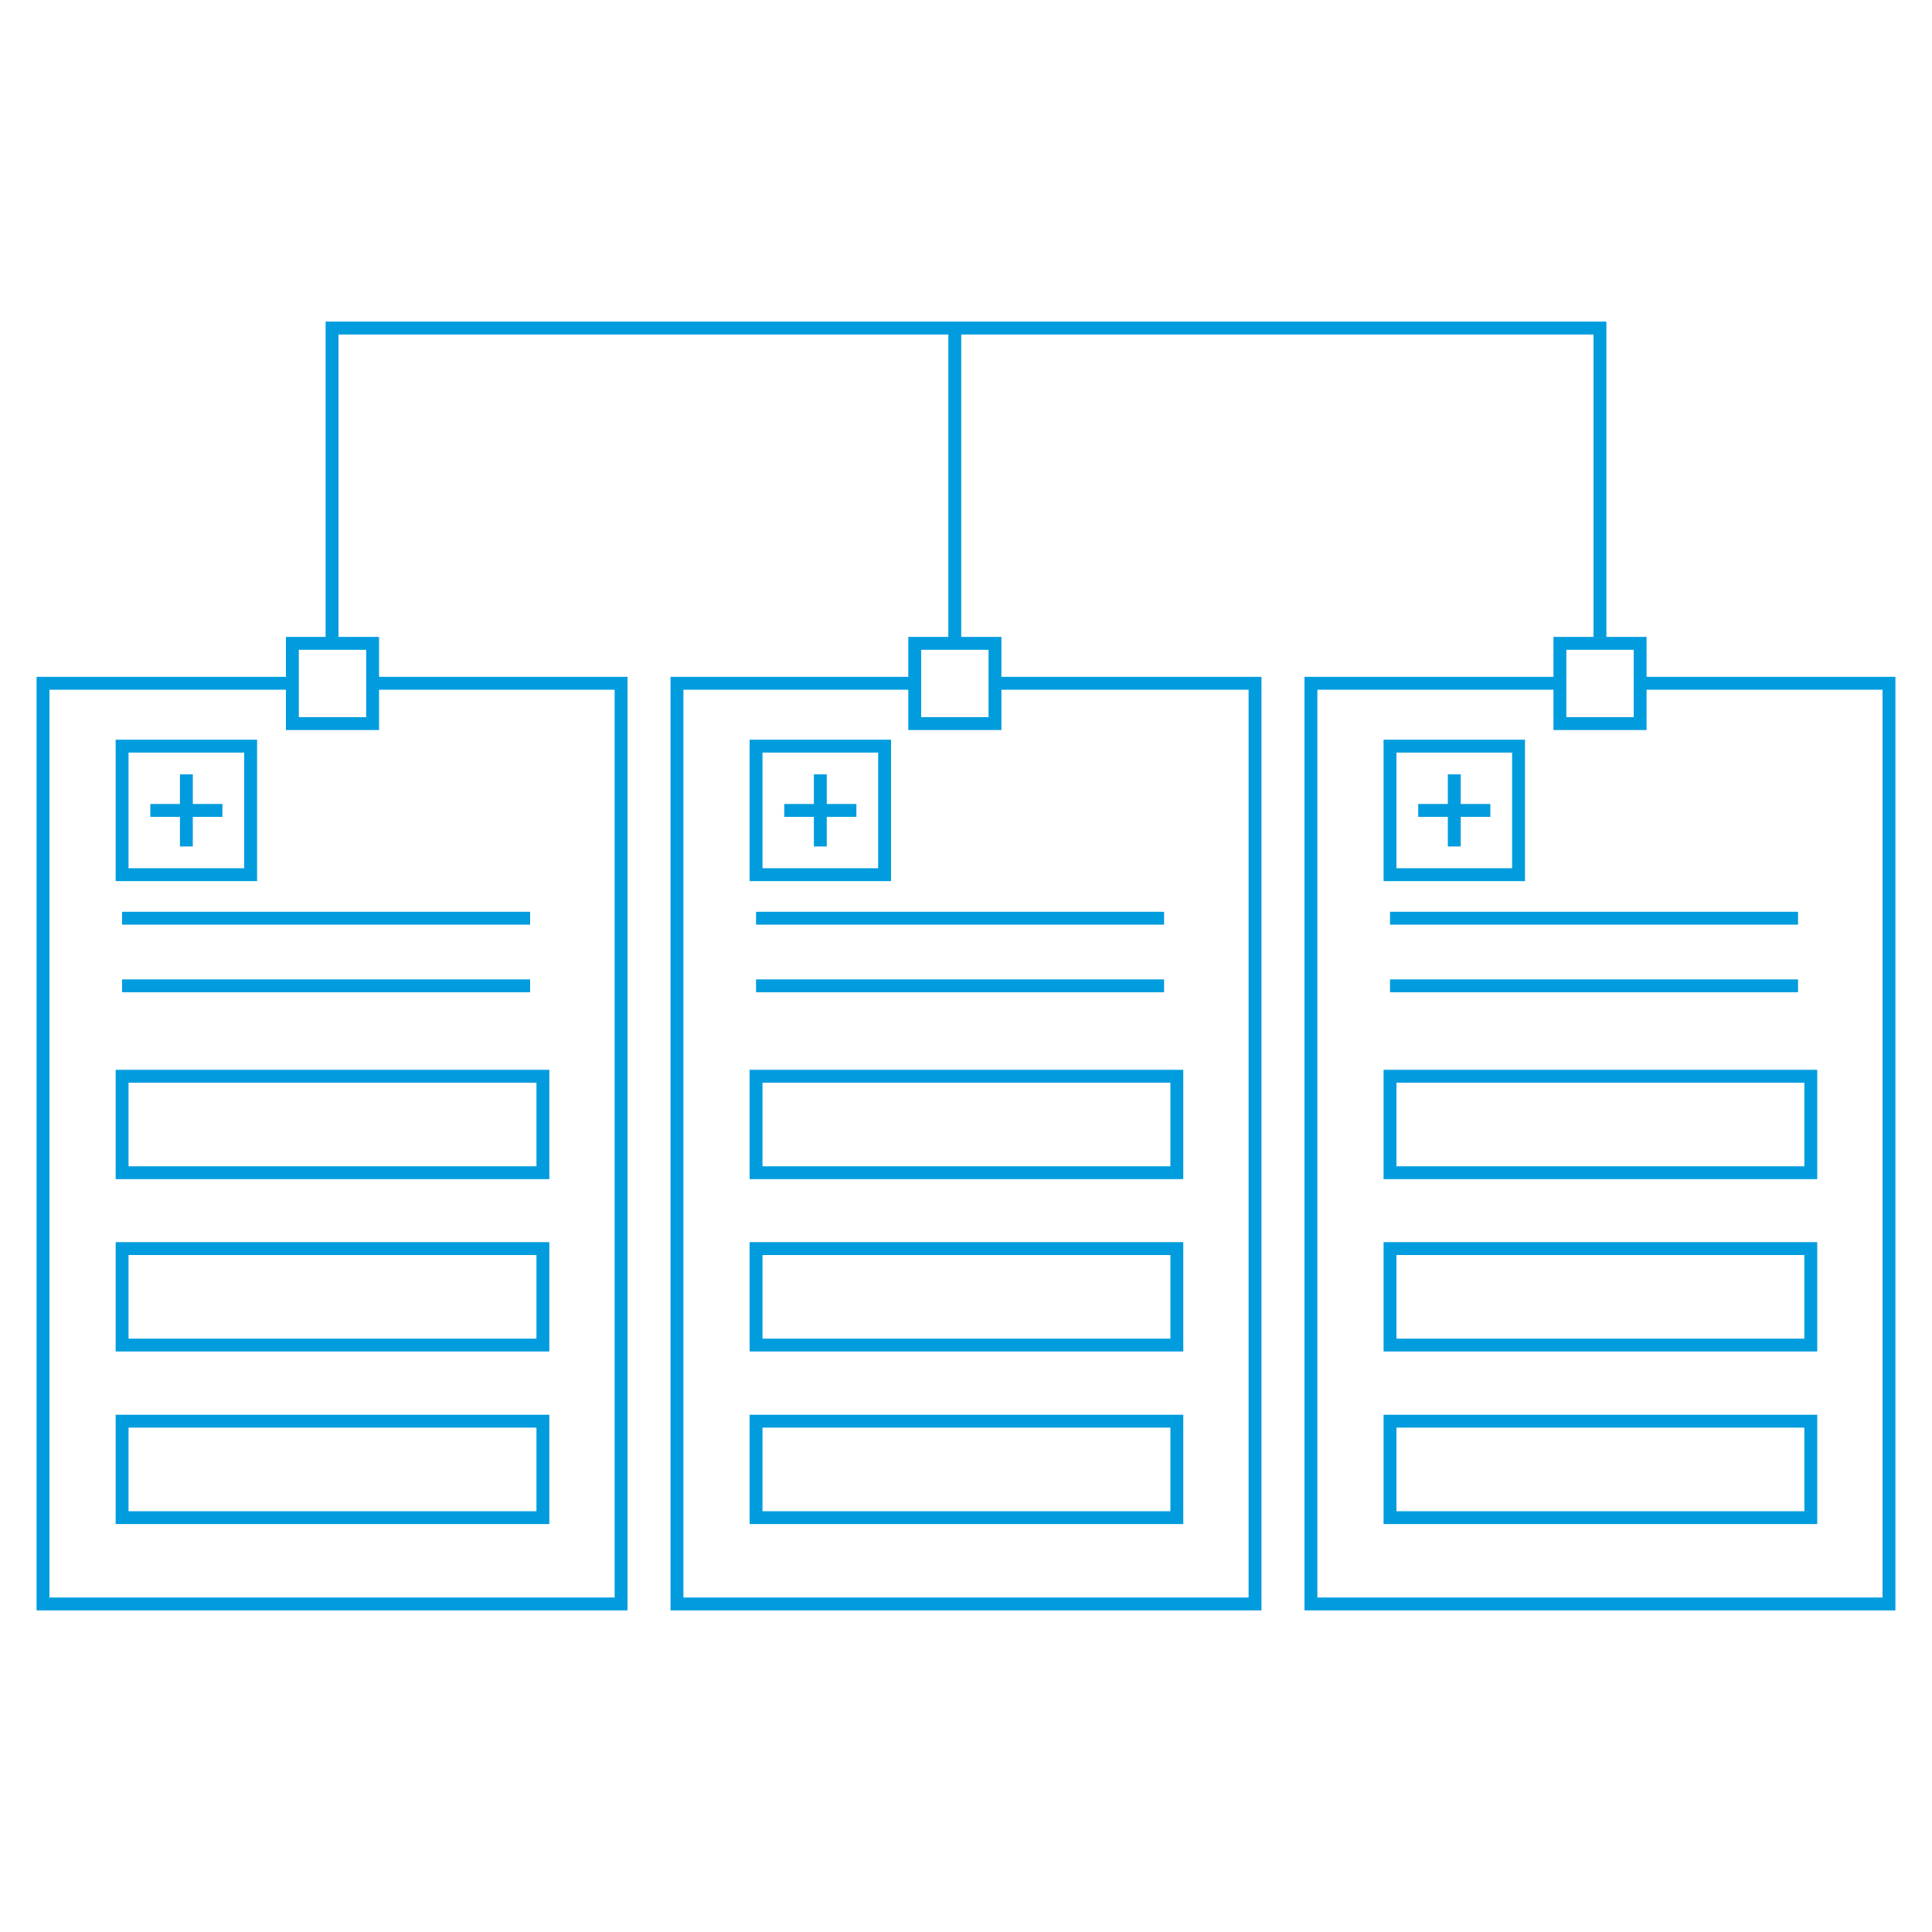 <?xml version="1.0" encoding="UTF-8"?>
<svg id="Layer_1" data-name="Layer 1" xmlns="http://www.w3.org/2000/svg" viewBox="0 0 150 150">
  <defs>
    <style>
      .cls-1 {
        fill: none;
        stroke: #009cde;
        stroke-miterlimit: 10;
      }
    </style>
  </defs>
  <rect class="cls-1" x="9.48" y="57.93" width="9.98" height="9.98"/>
  <g>
    <line class="cls-1" x1="14.47" y1="60.12" x2="14.47" y2="65.72"/>
    <line class="cls-1" x1="17.27" y1="62.92" x2="11.67" y2="62.92"/>
  </g>
  <rect class="cls-1" x="58.7" y="57.93" width="9.98" height="9.98"/>
  <g>
    <line class="cls-1" x1="63.69" y1="60.12" x2="63.69" y2="65.72"/>
    <line class="cls-1" x1="66.49" y1="62.92" x2="60.89" y2="62.92"/>
  </g>
  <rect class="cls-1" x="107.92" y="57.93" width="9.98" height="9.98"/>
  <g>
    <line class="cls-1" x1="112.91" y1="60.12" x2="112.91" y2="65.72"/>
    <line class="cls-1" x1="115.71" y1="62.92" x2="110.11" y2="62.92"/>
  </g>
  <g>
    <polyline class="cls-1" points="77.24 53.05 97.44 53.05 97.44 124.53 52.56 124.53 52.56 53.05 71.02 53.05"/>
    <line class="cls-1" x1="90.38" y1="71.29" x2="58.7" y2="71.29"/>
    <line class="cls-1" x1="90.38" y1="76.54" x2="58.7" y2="76.54"/>
    <line class="cls-1" x1="74.13" y1="25.47" x2="74.13" y2="49.95"/>
    <polyline class="cls-1" points="124.22 49.95 124.22 25.47 74.13 25.47 25.78 25.47 25.78 49.95"/>
    <rect class="cls-1" x="58.7" y="110.33" width="32.67" height="7.49" transform="translate(150.07 228.16) rotate(180)"/>
    <rect class="cls-1" x="58.7" y="96.95" width="32.67" height="7.49" transform="translate(150.07 201.38) rotate(180)"/>
    <rect class="cls-1" x="58.7" y="83.56" width="32.67" height="7.49" transform="translate(150.07 174.61) rotate(180)"/>
    <polyline class="cls-1" points="28.93 53.05 48.22 53.05 48.22 124.53 3.34 124.53 3.34 53.05 22.7 53.05"/>
    <line class="cls-1" x1="41.16" y1="71.29" x2="9.48" y2="71.29"/>
    <line class="cls-1" x1="41.16" y1="76.54" x2="9.48" y2="76.54"/>
    <rect class="cls-1" x="9.48" y="110.33" width="32.67" height="7.49" transform="translate(51.63 228.16) rotate(180)"/>
    <rect class="cls-1" x="9.48" y="96.95" width="32.67" height="7.49" transform="translate(51.63 201.38) rotate(180)"/>
    <rect class="cls-1" x="9.48" y="83.56" width="32.67" height="7.49" transform="translate(51.63 174.61) rotate(180)"/>
    <polyline class="cls-1" points="127.33 53.05 146.66 53.05 146.66 124.53 101.78 124.53 101.78 53.05 121.11 53.05"/>
    <line class="cls-1" x1="139.6" y1="71.29" x2="107.92" y2="71.29"/>
    <line class="cls-1" x1="139.6" y1="76.54" x2="107.92" y2="76.54"/>
    <rect class="cls-1" x="107.92" y="110.33" width="32.67" height="7.49" transform="translate(248.51 228.16) rotate(180)"/>
    <rect class="cls-1" x="107.92" y="96.95" width="32.67" height="7.49" transform="translate(248.51 201.38) rotate(180)"/>
    <rect class="cls-1" x="107.92" y="83.56" width="32.67" height="7.49" transform="translate(248.51 174.61) rotate(180)"/>
  </g>
  <rect class="cls-1" x="22.7" y="49.95" width="6.23" height="6.23"/>
  <rect class="cls-1" x="71.02" y="49.95" width="6.23" height="6.23"/>
  <rect class="cls-1" x="121.11" y="49.95" width="6.23" height="6.23"/>
</svg>
